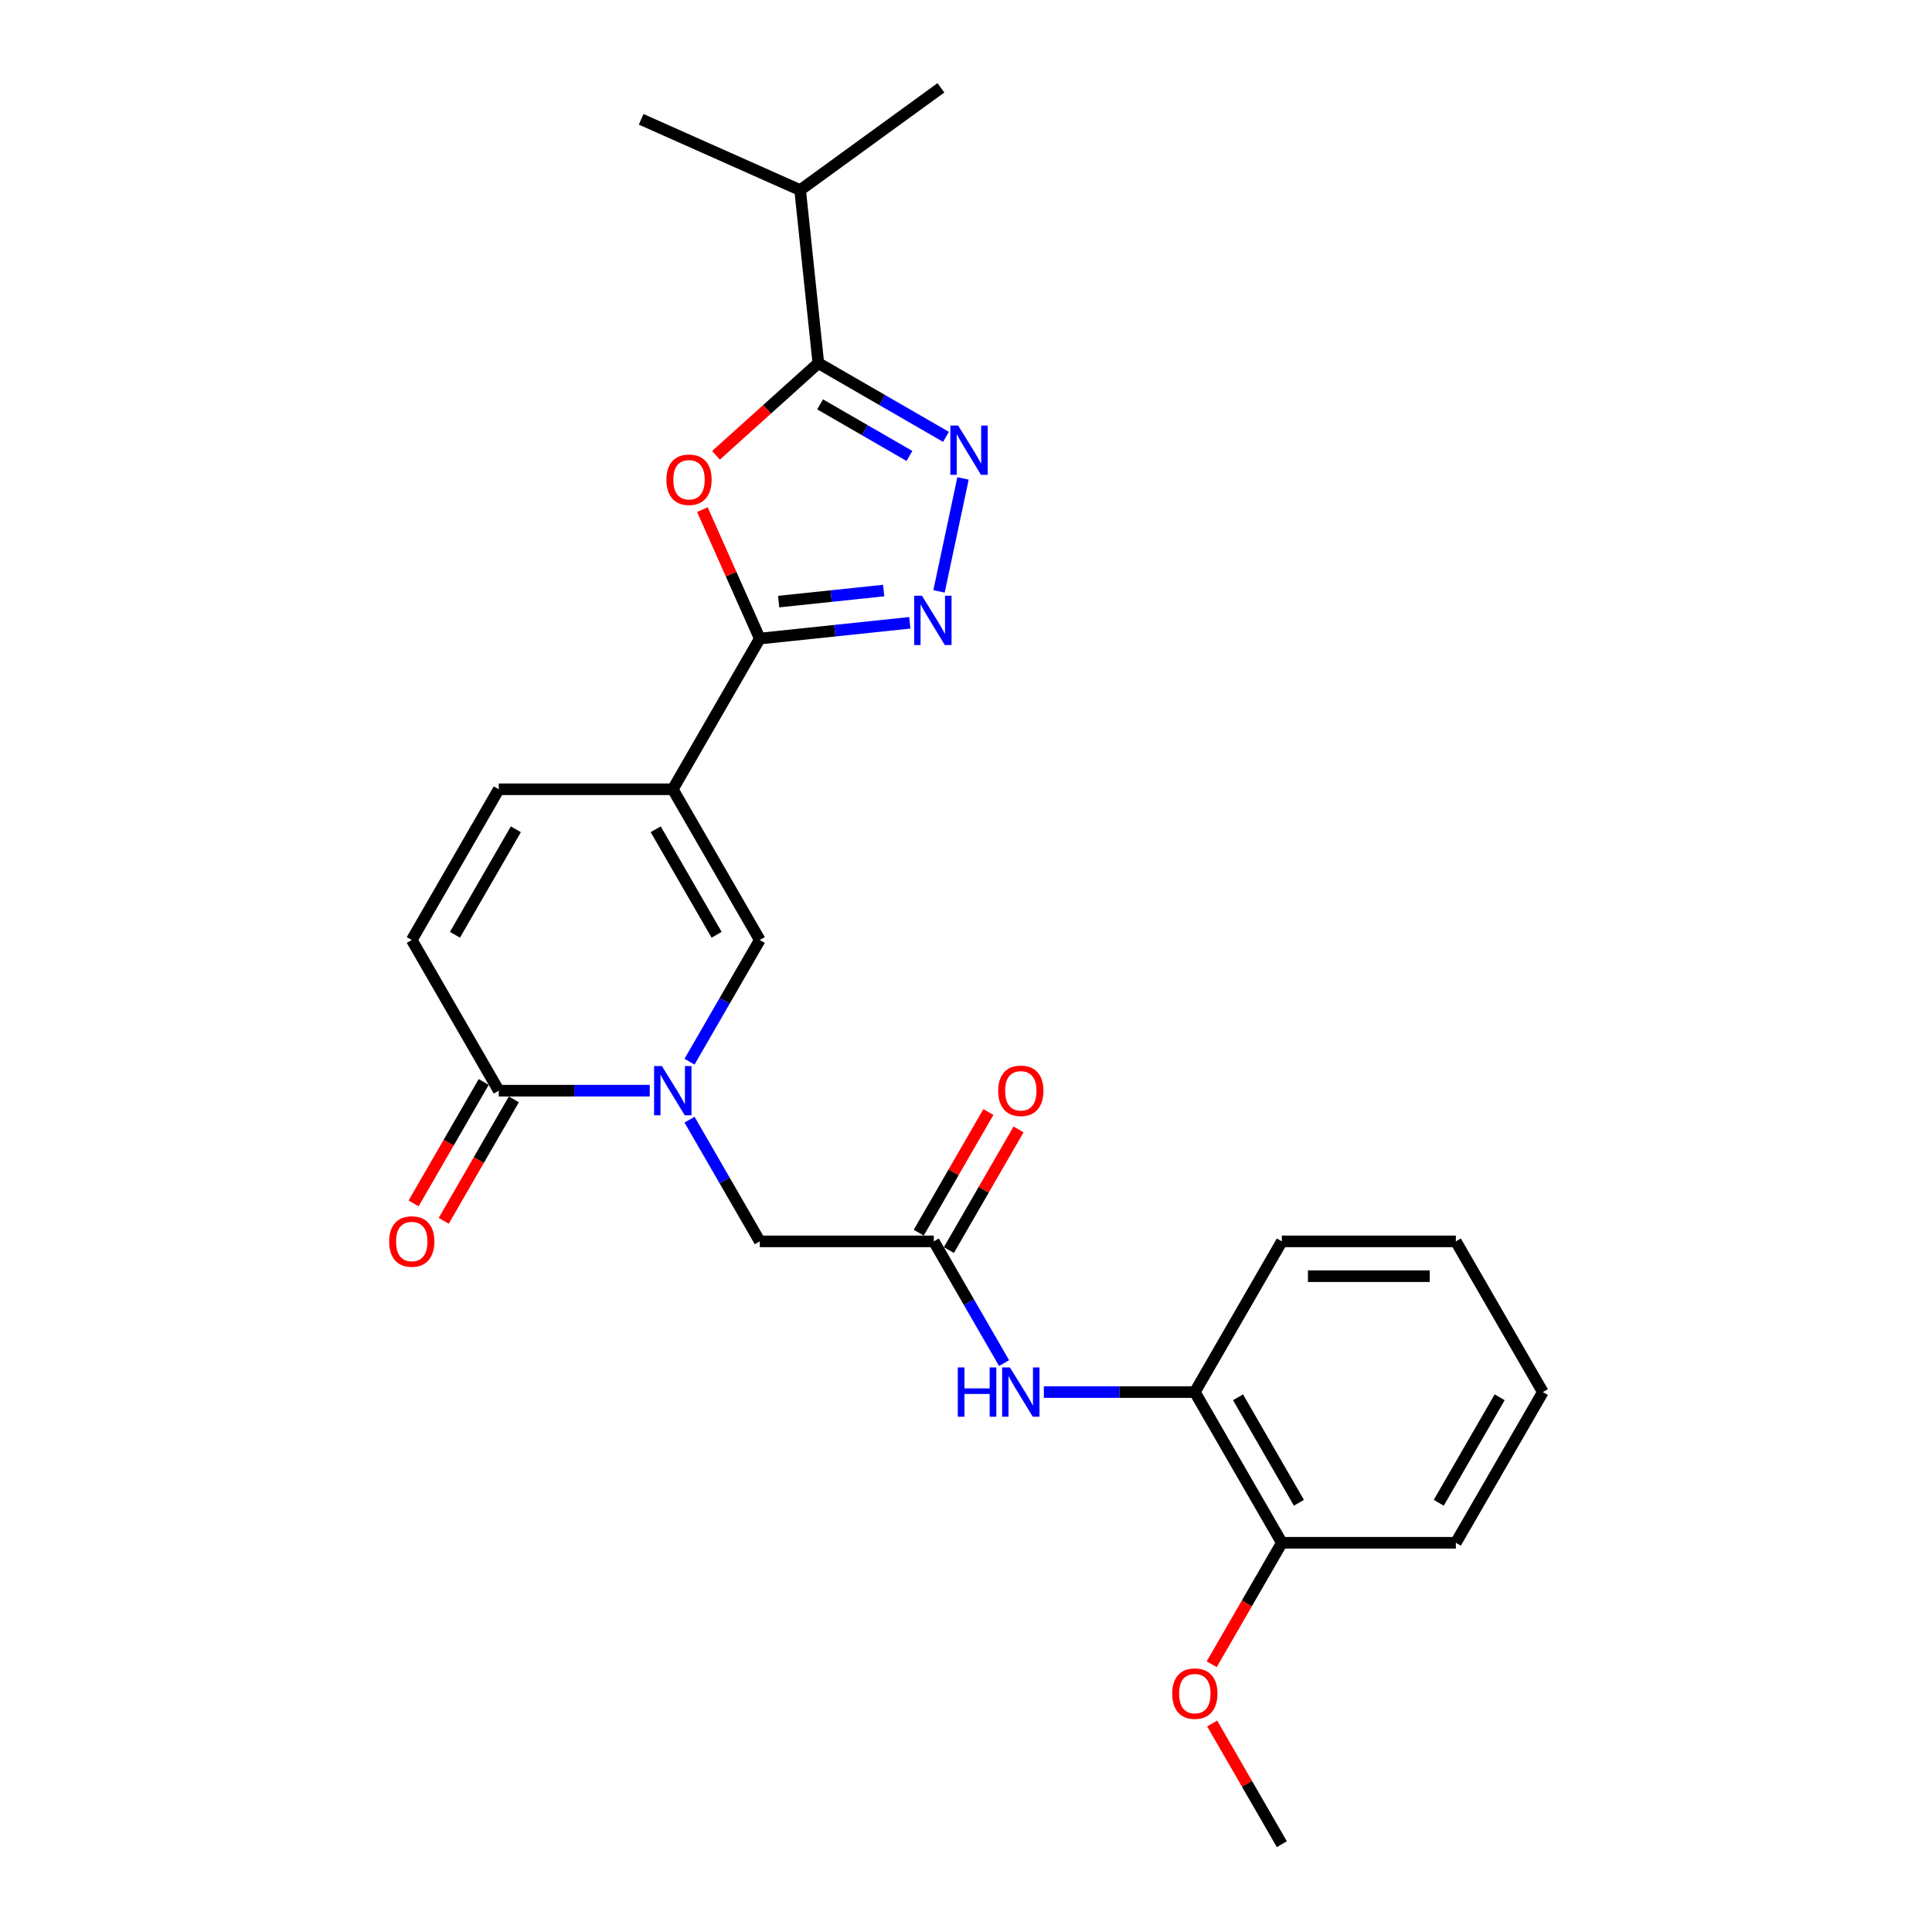 <?xml version='1.0' encoding='iso-8859-1'?>
<svg version='1.1' baseProfile='full'
              xmlns='http://www.w3.org/2000/svg'
                      xmlns:rdkit='http://www.rdkit.org/xml'
                      xmlns:xlink='http://www.w3.org/1999/xlink'
                  xml:space='preserve'
width='1000px' height='1000px' viewBox='0 0 1000 1000'>
<!-- END OF HEADER -->
<rect style='opacity:1.0;fill:#FFFFFF;stroke:none' width='1000' height='1000' x='0' y='0'> </rect>
<path class='bond-0' d='M 348.232,408.527 L 393.267,330.524' style='fill:none;fill-rule:evenodd;stroke:#000000;stroke-width:6px;stroke-linecap:butt;stroke-linejoin:miter;stroke-opacity:1' />
<path class='bond-6' d='M 348.232,408.527 L 393.267,486.529' style='fill:none;fill-rule:evenodd;stroke:#000000;stroke-width:6px;stroke-linecap:butt;stroke-linejoin:miter;stroke-opacity:1' />
<path class='bond-6' d='M 339.387,429.234 L 370.912,483.836' style='fill:none;fill-rule:evenodd;stroke:#000000;stroke-width:6px;stroke-linecap:butt;stroke-linejoin:miter;stroke-opacity:1' />
<path class='bond-8' d='M 348.232,408.527 L 258.163,408.527' style='fill:none;fill-rule:evenodd;stroke:#000000;stroke-width:6px;stroke-linecap:butt;stroke-linejoin:miter;stroke-opacity:1' />
<path class='bond-2' d='M 393.267,330.524 L 378.411,297.155' style='fill:none;fill-rule:evenodd;stroke:#000000;stroke-width:6px;stroke-linecap:butt;stroke-linejoin:miter;stroke-opacity:1' />
<path class='bond-2' d='M 378.411,297.155 L 363.554,263.787' style='fill:none;fill-rule:evenodd;stroke:#FF0000;stroke-width:6px;stroke-linecap:butt;stroke-linejoin:miter;stroke-opacity:1' />
<path class='bond-3' d='M 393.267,330.524 L 432.093,326.443' style='fill:none;fill-rule:evenodd;stroke:#000000;stroke-width:6px;stroke-linecap:butt;stroke-linejoin:miter;stroke-opacity:1' />
<path class='bond-3' d='M 432.093,326.443 L 470.918,322.362' style='fill:none;fill-rule:evenodd;stroke:#0000FF;stroke-width:6px;stroke-linecap:butt;stroke-linejoin:miter;stroke-opacity:1' />
<path class='bond-3' d='M 403.032,311.384 L 430.21,308.528' style='fill:none;fill-rule:evenodd;stroke:#000000;stroke-width:6px;stroke-linecap:butt;stroke-linejoin:miter;stroke-opacity:1' />
<path class='bond-3' d='M 430.21,308.528 L 457.388,305.671' style='fill:none;fill-rule:evenodd;stroke:#0000FF;stroke-width:6px;stroke-linecap:butt;stroke-linejoin:miter;stroke-opacity:1' />
<path class='bond-1' d='M 356.896,549.526 L 375.082,518.028' style='fill:none;fill-rule:evenodd;stroke:#0000FF;stroke-width:6px;stroke-linecap:butt;stroke-linejoin:miter;stroke-opacity:1' />
<path class='bond-1' d='M 375.082,518.028 L 393.267,486.529' style='fill:none;fill-rule:evenodd;stroke:#000000;stroke-width:6px;stroke-linecap:butt;stroke-linejoin:miter;stroke-opacity:1' />
<path class='bond-12' d='M 356.896,579.538 L 375.082,611.036' style='fill:none;fill-rule:evenodd;stroke:#0000FF;stroke-width:6px;stroke-linecap:butt;stroke-linejoin:miter;stroke-opacity:1' />
<path class='bond-12' d='M 375.082,611.036 L 393.267,642.535' style='fill:none;fill-rule:evenodd;stroke:#000000;stroke-width:6px;stroke-linecap:butt;stroke-linejoin:miter;stroke-opacity:1' />
<path class='bond-26' d='M 336.307,564.532 L 297.235,564.532' style='fill:none;fill-rule:evenodd;stroke:#0000FF;stroke-width:6px;stroke-linecap:butt;stroke-linejoin:miter;stroke-opacity:1' />
<path class='bond-26' d='M 297.235,564.532 L 258.163,564.532' style='fill:none;fill-rule:evenodd;stroke:#000000;stroke-width:6px;stroke-linecap:butt;stroke-linejoin:miter;stroke-opacity:1' />
<path class='bond-5' d='M 370.593,235.671 L 397.081,211.822' style='fill:none;fill-rule:evenodd;stroke:#FF0000;stroke-width:6px;stroke-linecap:butt;stroke-linejoin:miter;stroke-opacity:1' />
<path class='bond-5' d='M 397.081,211.822 L 423.568,187.973' style='fill:none;fill-rule:evenodd;stroke:#000000;stroke-width:6px;stroke-linecap:butt;stroke-linejoin:miter;stroke-opacity:1' />
<path class='bond-4' d='M 486.033,306.103 L 498.462,247.63' style='fill:none;fill-rule:evenodd;stroke:#0000FF;stroke-width:6px;stroke-linecap:butt;stroke-linejoin:miter;stroke-opacity:1' />
<path class='bond-27' d='M 489.645,226.122 L 456.606,207.047' style='fill:none;fill-rule:evenodd;stroke:#0000FF;stroke-width:6px;stroke-linecap:butt;stroke-linejoin:miter;stroke-opacity:1' />
<path class='bond-27' d='M 456.606,207.047 L 423.568,187.973' style='fill:none;fill-rule:evenodd;stroke:#000000;stroke-width:6px;stroke-linecap:butt;stroke-linejoin:miter;stroke-opacity:1' />
<path class='bond-27' d='M 470.726,236 L 447.599,222.648' style='fill:none;fill-rule:evenodd;stroke:#0000FF;stroke-width:6px;stroke-linecap:butt;stroke-linejoin:miter;stroke-opacity:1' />
<path class='bond-27' d='M 447.599,222.648 L 424.472,209.296' style='fill:none;fill-rule:evenodd;stroke:#000000;stroke-width:6px;stroke-linecap:butt;stroke-linejoin:miter;stroke-opacity:1' />
<path class='bond-17' d='M 423.568,187.973 L 414.153,98.396' style='fill:none;fill-rule:evenodd;stroke:#000000;stroke-width:6px;stroke-linecap:butt;stroke-linejoin:miter;stroke-opacity:1' />
<path class='bond-7' d='M 258.163,564.532 L 213.128,486.529' style='fill:none;fill-rule:evenodd;stroke:#000000;stroke-width:6px;stroke-linecap:butt;stroke-linejoin:miter;stroke-opacity:1' />
<path class='bond-14' d='M 250.362,560.028 L 232.218,591.455' style='fill:none;fill-rule:evenodd;stroke:#000000;stroke-width:6px;stroke-linecap:butt;stroke-linejoin:miter;stroke-opacity:1' />
<path class='bond-14' d='M 232.218,591.455 L 214.074,622.881' style='fill:none;fill-rule:evenodd;stroke:#FF0000;stroke-width:6px;stroke-linecap:butt;stroke-linejoin:miter;stroke-opacity:1' />
<path class='bond-14' d='M 265.963,569.035 L 247.819,600.462' style='fill:none;fill-rule:evenodd;stroke:#000000;stroke-width:6px;stroke-linecap:butt;stroke-linejoin:miter;stroke-opacity:1' />
<path class='bond-14' d='M 247.819,600.462 L 229.675,631.888' style='fill:none;fill-rule:evenodd;stroke:#FF0000;stroke-width:6px;stroke-linecap:butt;stroke-linejoin:miter;stroke-opacity:1' />
<path class='bond-9' d='M 258.163,408.527 L 213.128,486.529' style='fill:none;fill-rule:evenodd;stroke:#000000;stroke-width:6px;stroke-linecap:butt;stroke-linejoin:miter;stroke-opacity:1' />
<path class='bond-9' d='M 267.008,429.234 L 235.484,483.836' style='fill:none;fill-rule:evenodd;stroke:#000000;stroke-width:6px;stroke-linecap:butt;stroke-linejoin:miter;stroke-opacity:1' />
<path class='bond-10' d='M 483.337,642.535 L 393.267,642.535' style='fill:none;fill-rule:evenodd;stroke:#000000;stroke-width:6px;stroke-linecap:butt;stroke-linejoin:miter;stroke-opacity:1' />
<path class='bond-11' d='M 483.337,642.535 L 501.523,674.033' style='fill:none;fill-rule:evenodd;stroke:#000000;stroke-width:6px;stroke-linecap:butt;stroke-linejoin:miter;stroke-opacity:1' />
<path class='bond-11' d='M 501.523,674.033 L 519.708,705.532' style='fill:none;fill-rule:evenodd;stroke:#0000FF;stroke-width:6px;stroke-linecap:butt;stroke-linejoin:miter;stroke-opacity:1' />
<path class='bond-15' d='M 491.137,647.038 L 509.167,615.81' style='fill:none;fill-rule:evenodd;stroke:#000000;stroke-width:6px;stroke-linecap:butt;stroke-linejoin:miter;stroke-opacity:1' />
<path class='bond-15' d='M 509.167,615.81 L 527.197,584.581' style='fill:none;fill-rule:evenodd;stroke:#FF0000;stroke-width:6px;stroke-linecap:butt;stroke-linejoin:miter;stroke-opacity:1' />
<path class='bond-15' d='M 475.537,638.031 L 493.567,606.803' style='fill:none;fill-rule:evenodd;stroke:#000000;stroke-width:6px;stroke-linecap:butt;stroke-linejoin:miter;stroke-opacity:1' />
<path class='bond-15' d='M 493.567,606.803 L 511.596,575.574' style='fill:none;fill-rule:evenodd;stroke:#FF0000;stroke-width:6px;stroke-linecap:butt;stroke-linejoin:miter;stroke-opacity:1' />
<path class='bond-13' d='M 540.297,720.537 L 579.369,720.537' style='fill:none;fill-rule:evenodd;stroke:#0000FF;stroke-width:6px;stroke-linecap:butt;stroke-linejoin:miter;stroke-opacity:1' />
<path class='bond-13' d='M 579.369,720.537 L 618.442,720.537' style='fill:none;fill-rule:evenodd;stroke:#000000;stroke-width:6px;stroke-linecap:butt;stroke-linejoin:miter;stroke-opacity:1' />
<path class='bond-16' d='M 618.442,720.537 L 663.477,798.54' style='fill:none;fill-rule:evenodd;stroke:#000000;stroke-width:6px;stroke-linecap:butt;stroke-linejoin:miter;stroke-opacity:1' />
<path class='bond-16' d='M 640.798,723.231 L 672.322,777.833' style='fill:none;fill-rule:evenodd;stroke:#000000;stroke-width:6px;stroke-linecap:butt;stroke-linejoin:miter;stroke-opacity:1' />
<path class='bond-19' d='M 618.442,720.537 L 663.477,642.535' style='fill:none;fill-rule:evenodd;stroke:#000000;stroke-width:6px;stroke-linecap:butt;stroke-linejoin:miter;stroke-opacity:1' />
<path class='bond-18' d='M 663.477,798.54 L 645.333,829.967' style='fill:none;fill-rule:evenodd;stroke:#000000;stroke-width:6px;stroke-linecap:butt;stroke-linejoin:miter;stroke-opacity:1' />
<path class='bond-18' d='M 645.333,829.967 L 627.188,861.393' style='fill:none;fill-rule:evenodd;stroke:#FF0000;stroke-width:6px;stroke-linecap:butt;stroke-linejoin:miter;stroke-opacity:1' />
<path class='bond-20' d='M 663.477,798.54 L 753.546,798.54' style='fill:none;fill-rule:evenodd;stroke:#000000;stroke-width:6px;stroke-linecap:butt;stroke-linejoin:miter;stroke-opacity:1' />
<path class='bond-21' d='M 414.153,98.396 L 487.021,45.455' style='fill:none;fill-rule:evenodd;stroke:#000000;stroke-width:6px;stroke-linecap:butt;stroke-linejoin:miter;stroke-opacity:1' />
<path class='bond-22' d='M 414.153,98.396 L 331.87,61.762' style='fill:none;fill-rule:evenodd;stroke:#000000;stroke-width:6px;stroke-linecap:butt;stroke-linejoin:miter;stroke-opacity:1' />
<path class='bond-23' d='M 627.417,892.089 L 645.447,923.317' style='fill:none;fill-rule:evenodd;stroke:#FF0000;stroke-width:6px;stroke-linecap:butt;stroke-linejoin:miter;stroke-opacity:1' />
<path class='bond-23' d='M 645.447,923.317 L 663.477,954.545' style='fill:none;fill-rule:evenodd;stroke:#000000;stroke-width:6px;stroke-linecap:butt;stroke-linejoin:miter;stroke-opacity:1' />
<path class='bond-24' d='M 663.477,642.535 L 753.546,642.535' style='fill:none;fill-rule:evenodd;stroke:#000000;stroke-width:6px;stroke-linecap:butt;stroke-linejoin:miter;stroke-opacity:1' />
<path class='bond-24' d='M 676.987,660.549 L 740.036,660.549' style='fill:none;fill-rule:evenodd;stroke:#000000;stroke-width:6px;stroke-linecap:butt;stroke-linejoin:miter;stroke-opacity:1' />
<path class='bond-28' d='M 753.546,798.54 L 798.581,720.537' style='fill:none;fill-rule:evenodd;stroke:#000000;stroke-width:6px;stroke-linecap:butt;stroke-linejoin:miter;stroke-opacity:1' />
<path class='bond-28' d='M 744.701,777.833 L 776.225,723.231' style='fill:none;fill-rule:evenodd;stroke:#000000;stroke-width:6px;stroke-linecap:butt;stroke-linejoin:miter;stroke-opacity:1' />
<path class='bond-25' d='M 753.546,642.535 L 798.581,720.537' style='fill:none;fill-rule:evenodd;stroke:#000000;stroke-width:6px;stroke-linecap:butt;stroke-linejoin:miter;stroke-opacity:1' />
<path  class='atom-2' d='M 342.594 551.778
L 350.953 565.289
Q 351.781 566.622, 353.114 569.035
Q 354.447 571.449, 354.519 571.593
L 354.519 551.778
L 357.906 551.778
L 357.906 577.286
L 354.411 577.286
L 345.44 562.514
Q 344.395 560.785, 343.279 558.804
Q 342.198 556.822, 341.874 556.209
L 341.874 577.286
L 338.559 577.286
L 338.559 551.778
L 342.594 551.778
' fill='#0000FF'/>
<path  class='atom-3' d='M 344.924 248.313
Q 344.924 242.188, 347.95 238.766
Q 350.976 235.343, 356.633 235.343
Q 362.289 235.343, 365.315 238.766
Q 368.342 242.188, 368.342 248.313
Q 368.342 254.51, 365.279 258.041
Q 362.217 261.535, 356.633 261.535
Q 351.012 261.535, 347.95 258.041
Q 344.924 254.546, 344.924 248.313
M 356.633 258.653
Q 360.524 258.653, 362.613 256.059
Q 364.739 253.429, 364.739 248.313
Q 364.739 243.305, 362.613 240.783
Q 360.524 238.225, 356.633 238.225
Q 352.742 238.225, 350.616 240.747
Q 348.526 243.269, 348.526 248.313
Q 348.526 253.465, 350.616 256.059
Q 352.742 258.653, 356.633 258.653
' fill='#FF0000'/>
<path  class='atom-4' d='M 477.205 308.355
L 485.564 321.866
Q 486.392 323.199, 487.725 325.612
Q 489.058 328.026, 489.131 328.17
L 489.131 308.355
L 492.517 308.355
L 492.517 333.863
L 489.022 333.863
L 480.052 319.091
Q 479.007 317.362, 477.89 315.381
Q 476.809 313.399, 476.485 312.787
L 476.485 333.863
L 473.17 333.863
L 473.17 308.355
L 477.205 308.355
' fill='#0000FF'/>
<path  class='atom-5' d='M 495.932 220.254
L 504.29 233.764
Q 505.119 235.097, 506.452 237.511
Q 507.785 239.925, 507.857 240.069
L 507.857 220.254
L 511.244 220.254
L 511.244 245.761
L 507.749 245.761
L 498.778 230.99
Q 497.733 229.261, 496.616 227.279
Q 495.536 225.297, 495.211 224.685
L 495.211 245.761
L 491.897 245.761
L 491.897 220.254
L 495.932 220.254
' fill='#0000FF'/>
<path  class='atom-12' d='M 495.749 707.783
L 499.207 707.783
L 499.207 718.628
L 512.249 718.628
L 512.249 707.783
L 515.708 707.783
L 515.708 733.291
L 512.249 733.291
L 512.249 721.51
L 499.207 721.51
L 499.207 733.291
L 495.749 733.291
L 495.749 707.783
' fill='#0000FF'/>
<path  class='atom-12' d='M 522.734 707.783
L 531.092 721.294
Q 531.921 722.627, 533.254 725.041
Q 534.587 727.455, 534.659 727.599
L 534.659 707.783
L 538.045 707.783
L 538.045 733.291
L 534.551 733.291
L 525.58 718.52
Q 524.535 716.79, 523.418 714.809
Q 522.337 712.827, 522.013 712.215
L 522.013 733.291
L 518.698 733.291
L 518.698 707.783
L 522.734 707.783
' fill='#0000FF'/>
<path  class='atom-15' d='M 201.419 642.607
Q 201.419 636.482, 204.445 633.059
Q 207.471 629.637, 213.128 629.637
Q 218.784 629.637, 221.811 633.059
Q 224.837 636.482, 224.837 642.607
Q 224.837 648.803, 221.775 652.334
Q 218.712 655.829, 213.128 655.829
Q 207.507 655.829, 204.445 652.334
Q 201.419 648.84, 201.419 642.607
M 213.128 652.947
Q 217.019 652.947, 219.108 650.353
Q 221.234 647.723, 221.234 642.607
Q 221.234 637.599, 219.108 635.077
Q 217.019 632.519, 213.128 632.519
Q 209.237 632.519, 207.111 635.041
Q 205.022 637.563, 205.022 642.607
Q 205.022 647.759, 207.111 650.353
Q 209.237 652.947, 213.128 652.947
' fill='#FF0000'/>
<path  class='atom-16' d='M 516.663 564.604
Q 516.663 558.479, 519.689 555.057
Q 522.716 551.634, 528.372 551.634
Q 534.028 551.634, 537.055 555.057
Q 540.081 558.479, 540.081 564.604
Q 540.081 570.801, 537.019 574.332
Q 533.956 577.826, 528.372 577.826
Q 522.752 577.826, 519.689 574.332
Q 516.663 570.837, 516.663 564.604
M 528.372 574.944
Q 532.263 574.944, 534.353 572.35
Q 536.478 569.72, 536.478 564.604
Q 536.478 559.596, 534.353 557.074
Q 532.263 554.516, 528.372 554.516
Q 524.481 554.516, 522.355 557.038
Q 520.266 559.56, 520.266 564.604
Q 520.266 569.756, 522.355 572.35
Q 524.481 574.944, 528.372 574.944
' fill='#FF0000'/>
<path  class='atom-19' d='M 606.733 876.615
Q 606.733 870.49, 609.759 867.067
Q 612.785 863.645, 618.442 863.645
Q 624.098 863.645, 627.124 867.067
Q 630.151 870.49, 630.151 876.615
Q 630.151 882.812, 627.088 886.342
Q 624.026 889.837, 618.442 889.837
Q 612.821 889.837, 609.759 886.342
Q 606.733 882.848, 606.733 876.615
M 618.442 886.955
Q 622.333 886.955, 624.422 884.361
Q 626.548 881.731, 626.548 876.615
Q 626.548 871.607, 624.422 869.085
Q 622.333 866.527, 618.442 866.527
Q 614.551 866.527, 612.425 869.049
Q 610.335 871.571, 610.335 876.615
Q 610.335 881.767, 612.425 884.361
Q 614.551 886.955, 618.442 886.955
' fill='#FF0000'/>
</svg>
